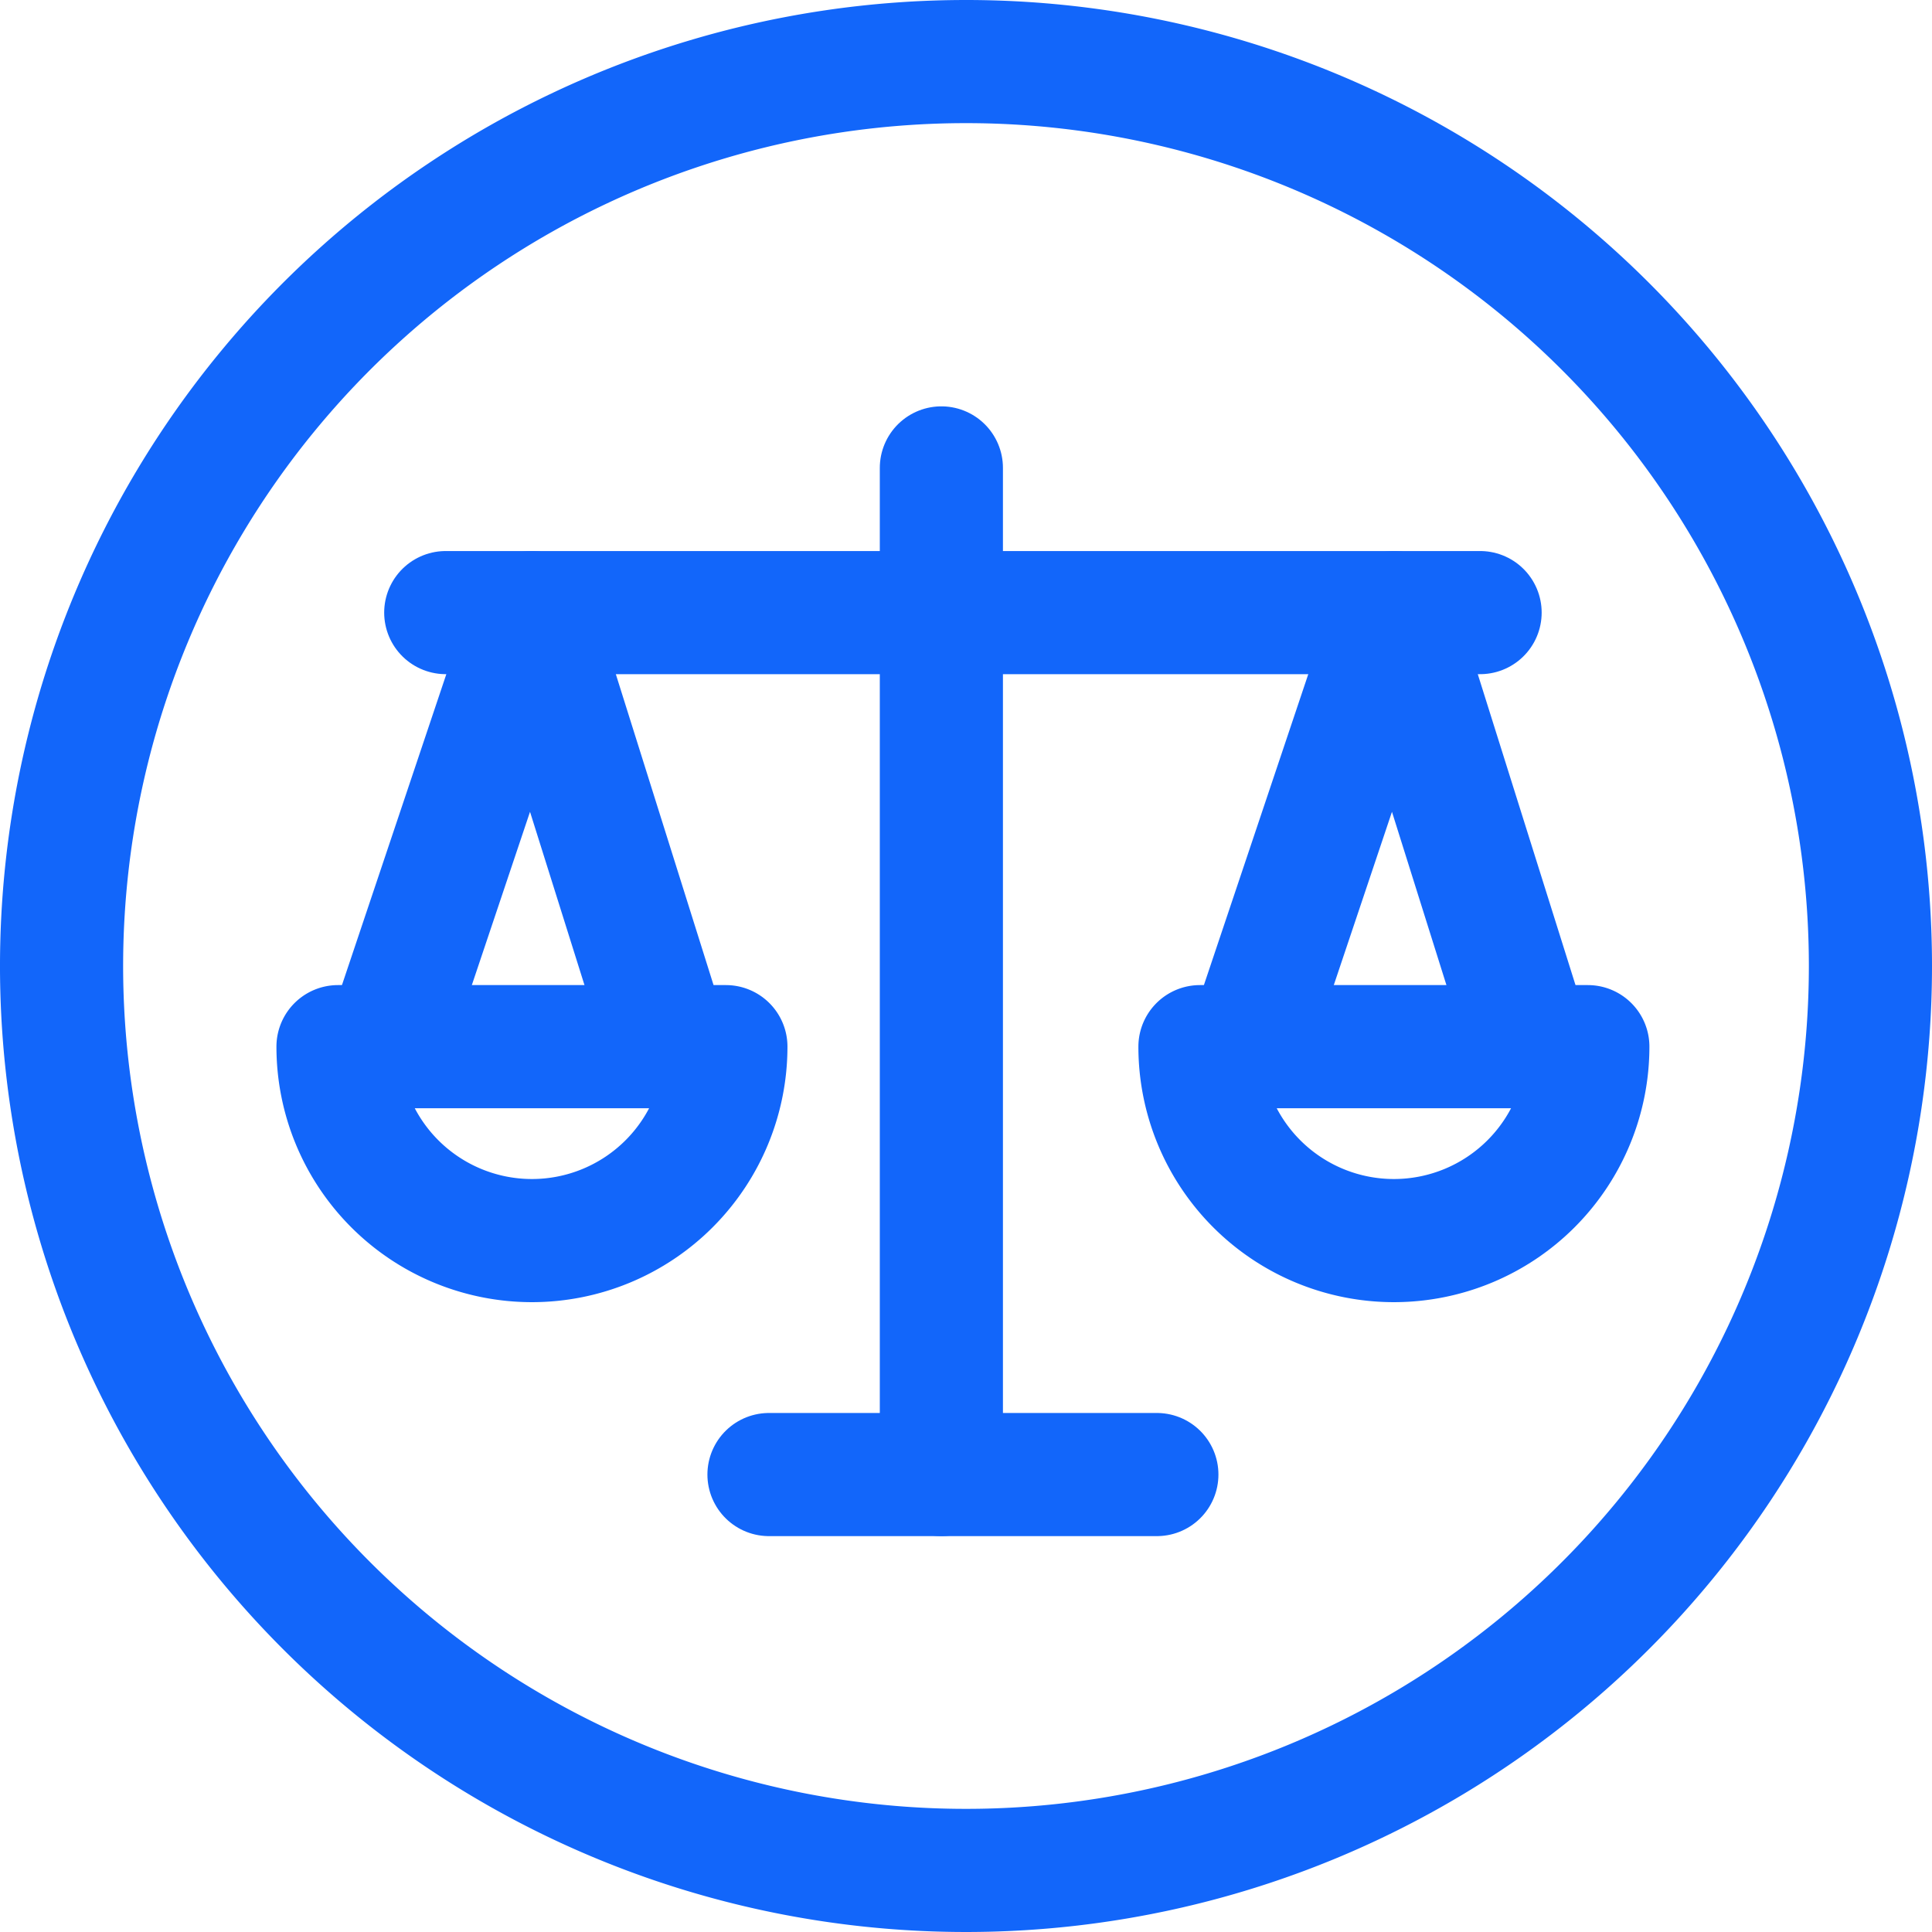 <svg xmlns="http://www.w3.org/2000/svg" viewBox="0 0 31.38 31.38"><defs><style>.cls-1,.cls-2{fill:none;stroke:#1266fa;stroke-width:2px;}.cls-1{stroke-miterlimit:10;}.cls-2{stroke-linecap:round;stroke-linejoin:round;}</style></defs><title>icon-lawyers-blue</title><g id="Layer_2" data-name="Layer 2"><g id="Layer_1-2" data-name="Layer 1"><path class="cls-1" d="M30.38,15.69A14.69,14.69,0,1,1,15.69,1,14.69,14.69,0,0,1,30.38,15.69Z"/><line class="cls-2" x1="15.29" y1="7.6" x2="15.29" y2="23.95"/><line class="cls-2" x1="12.49" y1="23.95" x2="18.79" y2="23.95"/><polyline class="cls-2" points="6.29 16.95 8.64 9.95 10.84 16.95"/><line class="cls-2" x1="24.04" y1="9.95" x2="7.24" y2="9.95"/><path class="cls-2" d="M11.79,17H5.49a3.15,3.15,0,0,0,6.3,0Z"/><polyline class="cls-2" points="20.29 16.95 22.64 9.95 24.84 16.95"/><path class="cls-2" d="M25.79,17h-6.3a3.15,3.15,0,1,0,6.3,0Z"/></g></g></svg>